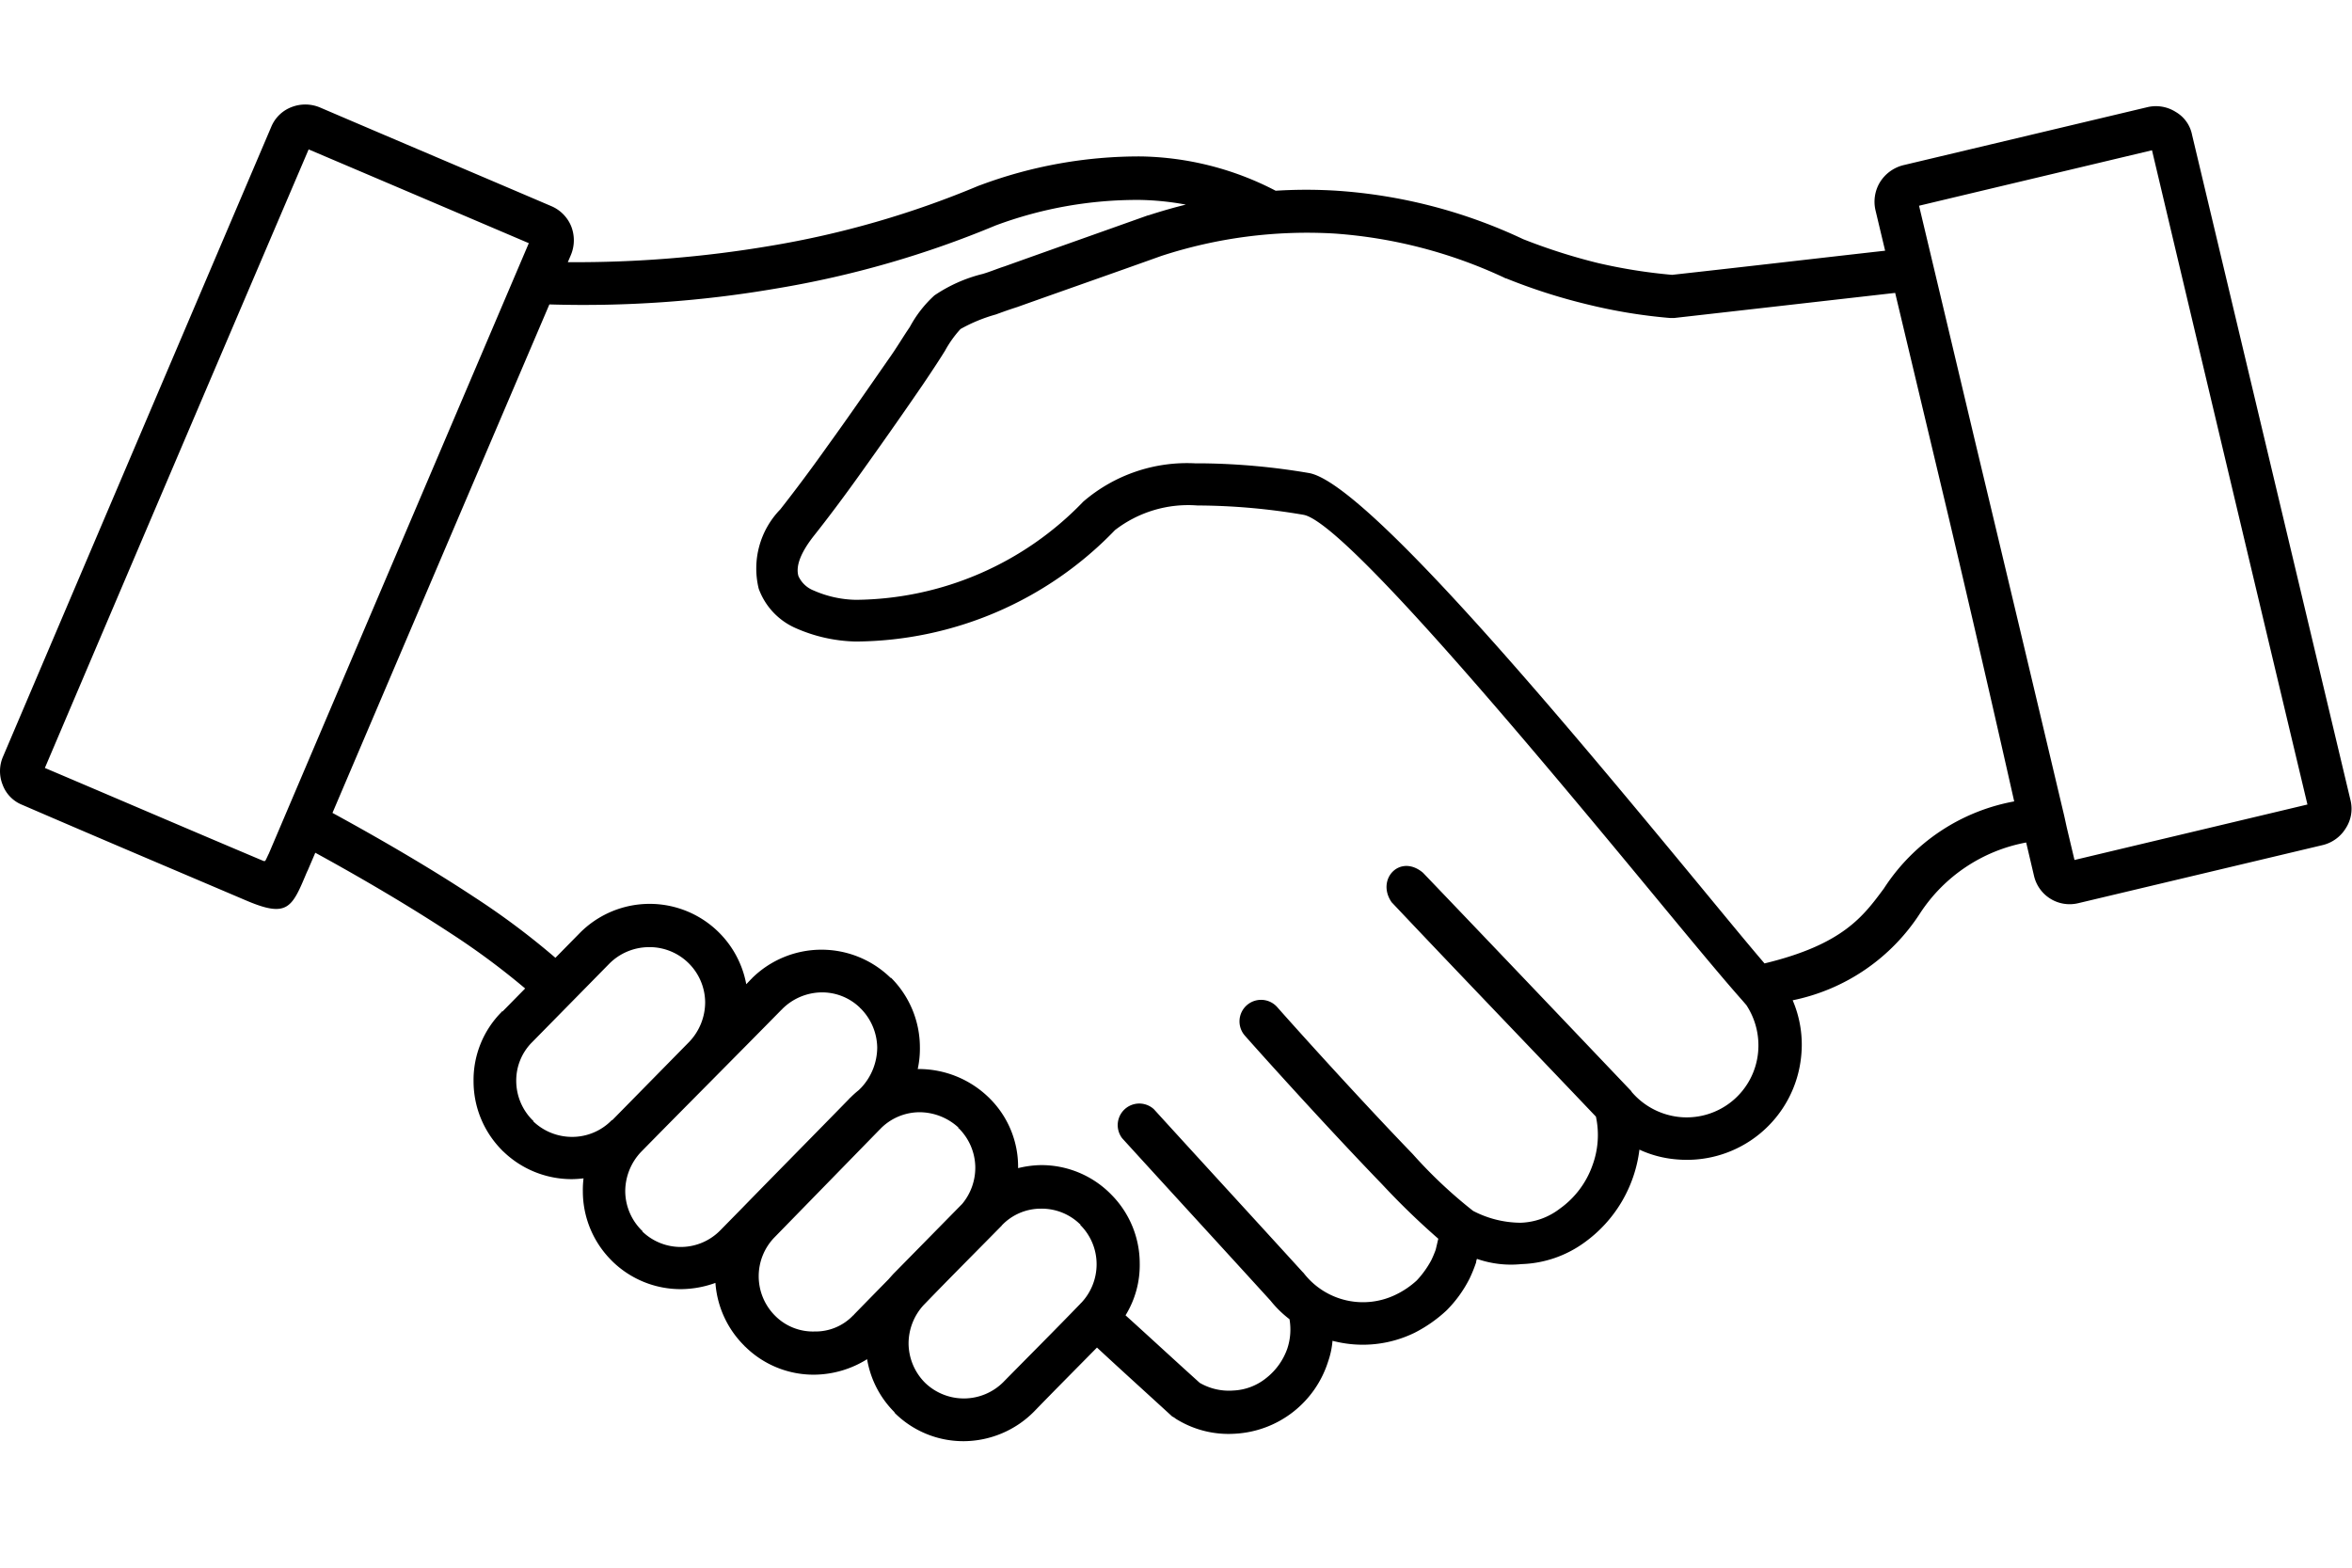<svg xmlns="http://www.w3.org/2000/svg" width="90" height="60" viewBox="0 0 90 60">
  <g id="グループ_5" data-name="グループ 5" transform="translate(-517 -199)">
    <path id="パス_30" data-name="パス 30" d="M34.239,50.079c0-.017-.016-.017-.016-.034a3.734,3.734,0,0,1-1.043-2.025,3.869,3.869,0,0,1-2.024.593,3.724,3.724,0,0,1-2.646-1.079.016.016,0,0,1-.016-.016A3.766,3.766,0,0,1,27.376,45.1a3.939,3.939,0,0,1-1.294.239,3.735,3.735,0,0,1-2.663-1.078l-.016-.017a3.738,3.738,0,0,1-1.1-2.645,3.613,3.613,0,0,1,.026-.5,4.066,4.066,0,0,1-.429.03,3.761,3.761,0,0,1-2.662-1.079.016.016,0,0,1-.017-.016,3.74,3.74,0,0,1-1.1-2.646,3.689,3.689,0,0,1,1.078-2.662c0-.017,0-.017.017-.017h.017l.862-.877a28.213,28.213,0,0,0-2.867-2.123c-1.54-1.011-3.361-2.087-5.163-3.072l-.3.7c-.017.016-.017.05-.033.067C11.17,30.75,11,31.138,9.418,30.464,6.57,29.251,3.705,28.038.858,26.807A1.32,1.32,0,0,1,.1,26.033a1.4,1.4,0,0,1,.017-1.078Q5.247,12.9,10.378.858A1.368,1.368,0,0,1,11.153.1a1.447,1.447,0,0,1,1.1.017C15.2,1.38,18.146,2.627,21.1,3.891a1.422,1.422,0,0,1,.759.775,1.457,1.457,0,0,1-.017,1.1l-.114.268a44.6,44.6,0,0,0,7.731-.621,35.662,35.662,0,0,0,8-2.309c.017,0,.034-.017.051-.017a17.4,17.4,0,0,1,6.151-1.1A11.553,11.553,0,0,1,48.814,3.3a18.58,18.58,0,0,1,2.343,0,19.788,19.788,0,0,1,7.128,1.854,22.334,22.334,0,0,0,2.848.91,20.418,20.418,0,0,0,2.849.455c2.723-.3,5.433-.618,8.153-.924l-.37-1.553a1.444,1.444,0,0,1,.168-1.061,1.471,1.471,0,0,1,.894-.658L82.178.1a1.41,1.41,0,0,1,1.078.185,1.3,1.3,0,0,1,.624.876q3.033,12.74,6.066,25.479a1.369,1.369,0,0,1-.185,1.061,1.426,1.426,0,0,1-.876.641l-9.353,2.224a1.4,1.4,0,0,1-1.7-1.045l-.3-1.276a6.2,6.2,0,0,0-4.059,2.708,7.607,7.607,0,0,1-4.876,3.331,4.3,4.3,0,0,1,.325,2.146,4.394,4.394,0,0,1-4.768,3.943A4.175,4.175,0,0,1,62.733,40a5.145,5.145,0,0,1-2.107,3.556,4.326,4.326,0,0,1-2.409.825,3.959,3.959,0,0,1-1.7-.2.386.386,0,0,0-.033.134,5.418,5.418,0,0,1-.253.624,4.749,4.749,0,0,1-.877,1.213,5.327,5.327,0,0,1-1.23.86,4.524,4.524,0,0,1-3,.337,1.233,1.233,0,0,1-.135-.033,3.194,3.194,0,0,1-.168.792,3.96,3.96,0,0,1-3.556,2.764,3.8,3.8,0,0,1-2.275-.573.613.613,0,0,0-.134-.085c-.964-.885-1.929-1.756-2.88-2.639-.8.813-1.612,1.628-2.411,2.453a3.814,3.814,0,0,1-2.662,1.13h-.064A3.721,3.721,0,0,1,34.239,50.079Zm4.1-7.178c-.995,1.011-1.988,2.005-2.965,3.016l-.017.017a2.175,2.175,0,0,0-.59,1.482,2.148,2.148,0,0,0,.624,1.5l.016.016a2.136,2.136,0,0,0,2.983-.033c.994-1.011,1.989-2.005,2.966-3.017a.016.016,0,0,1,.016-.016,2.149,2.149,0,0,0,.59-1.483,2.118,2.118,0,0,0-.624-1.5c0-.034,0-.034-.017-.034a2.1,2.1,0,0,0-1.483-.59A2.064,2.064,0,0,0,38.334,42.9Zm7.582,6.032a2.221,2.221,0,0,0,1.264.287,2.158,2.158,0,0,0,1.281-.489,2.47,2.47,0,0,0,.792-1.112,2.313,2.313,0,0,0,.085-1.129,4.127,4.127,0,0,1-.724-.708c-1.887-2.073-3.792-4.145-5.679-6.218a.826.826,0,0,1,1.213-1.112c1.887,2.073,3.792,4.145,5.679,6.217l.05.051a2.867,2.867,0,0,0,3.539.825,3.28,3.28,0,0,0,.792-.539,3.648,3.648,0,0,0,.556-.775,4.063,4.063,0,0,0,.168-.4c.034-.134.067-.286.1-.421a28.8,28.8,0,0,1-2.156-2.089c-1.938-2.005-4.348-4.668-5.241-5.679a.825.825,0,0,1,1.23-1.1c.893,1.011,3.286,3.657,5.189,5.628a17.983,17.983,0,0,0,2.309,2.174,3.971,3.971,0,0,0,1.82.454,2.589,2.589,0,0,0,1.5-.539,3.442,3.442,0,0,0,1.246-1.652,3.357,3.357,0,0,0,.135-1.87c-2.612-2.747-5.224-5.459-7.818-8.206-.607-.877.32-1.87,1.2-1.129,2.662,2.781,5.325,5.578,7.97,8.358,0,.017.017.017.017.033a2.782,2.782,0,0,0,1.853.961,2.745,2.745,0,0,0,2.983-2.478,2.808,2.808,0,0,0-.449-1.808l-.155-.18c-.674-.758-1.669-1.955-2.865-3.4C59.195,25.308,51.427,15.922,49.86,15.7a24.489,24.489,0,0,0-4.045-.354,4.577,4.577,0,0,0-3.151.944,13.876,13.876,0,0,1-9.925,4.263,5.98,5.98,0,0,1-2.275-.506,2.625,2.625,0,0,1-1.432-1.517,3.246,3.246,0,0,1,.825-3.033c.556-.708,1.163-1.516,1.82-2.443.708-.977,1.466-2.073,2.309-3.286.337-.472.59-.91.825-1.247a4.539,4.539,0,0,1,.943-1.213,5.724,5.724,0,0,1,1.854-.825c.286-.085.607-.219.825-.286,1.837-.658,3.657-1.3,5.494-1.955h.017q.717-.234,1.432-.411a10.556,10.556,0,0,0-1.752-.179,15.534,15.534,0,0,0-5.527.977,37.829,37.829,0,0,1-8.375,2.41,43.506,43.506,0,0,1-8.7.612q-4.152,9.726-8.3,19.461c1.871,1.021,3.8,2.147,5.439,3.231a28.966,28.966,0,0,1,3.092,2.315l.935-.951a3.76,3.76,0,0,1,6.368,1.962l.2-.209a.016.016,0,0,0,.016-.017,3.784,3.784,0,0,1,5.308-.017H34.1a3.768,3.768,0,0,1,1.1,2.646,3.682,3.682,0,0,1-.083.843h.05a3.847,3.847,0,0,1,2.679,1.1,3.686,3.686,0,0,1,1.112,2.645q0,.024,0,.048a3.892,3.892,0,0,1,.875-.116,3.739,3.739,0,0,1,2.663,1.1l.016.017a3.735,3.735,0,0,1,1.1,2.646,3.658,3.658,0,0,1-.543,1.986C44.019,47.2,44.96,48.072,45.915,48.932ZM33.7,39.192a.017.017,0,0,1-.017.017l-4.044,4.145a2.136,2.136,0,0,0,.017,3l.016.016a2.042,2.042,0,0,0,1.5.59,1.986,1.986,0,0,0,1.482-.624h.017V46.32q.664-.68,1.332-1.361.1-.114.2-.223l.017-.016,2.6-2.645a2.166,2.166,0,0,0,.5-1.4,2.135,2.135,0,0,0-.641-1.5h-.017a.017.017,0,0,1,.017-.017,2.216,2.216,0,0,0-1.5-.59A2.11,2.11,0,0,0,33.7,39.192Zm-3.775-4.566a.016.016,0,0,1-.017.016c-1.787,1.82-3.589,3.623-5.376,5.443a2.2,2.2,0,0,0-.607,1.516,2.135,2.135,0,0,0,.641,1.5.016.016,0,0,1,.016.017v.017a2.117,2.117,0,0,0,2.983-.05l.017-.017.846-.862.014-.015c1.348-1.382,2.713-2.763,4.062-4.145V38.03h.016a3.735,3.735,0,0,1,.34-.307l.1-.1a2.271,2.271,0,0,0,.607-1.534,2.166,2.166,0,0,0-.641-1.5.016.016,0,0,1-.016-.017,2.077,2.077,0,0,0-1.483-.59A2.162,2.162,0,0,0,29.924,34.627Zm-5.1-2.376a2.151,2.151,0,0,0-1.5.623c-.976.994-1.971,2.005-2.965,3.017l-.016.016a2.074,2.074,0,0,0-.59,1.483,2.135,2.135,0,0,0,.641,1.5.016.016,0,0,1,.016.017v.017a2.148,2.148,0,0,0,1.483.589,2.114,2.114,0,0,0,1.5-.624.016.016,0,0,1,.017-.016h.017l2.948-3a2.2,2.2,0,0,0,.607-1.516,2.13,2.13,0,0,0-2.1-2.107ZM50.062,14.1c2.191.32,10.2,10.009,14.963,15.773,1.029,1.247,1.887,2.291,2.495,3,3-.725,3.774-1.8,4.566-2.865a7.55,7.55,0,0,1,4.988-3.336q-1.224-5.431-2.5-10.84L72.519,7.21c-2.813.32-5.624.64-8.454.96H63.9a20.277,20.277,0,0,1-3.168-.522,22.079,22.079,0,0,1-3.1-.994.061.061,0,0,1-.05-.017,18.366,18.366,0,0,0-6.539-1.7,17.965,17.965,0,0,0-6.605.859c-1.837.658-3.674,1.3-5.511,1.955-.421.135-.64.22-.825.286a6.065,6.065,0,0,0-1.348.556,4.239,4.239,0,0,0-.59.826c-.185.3-.438.69-.86,1.314-.877,1.281-1.652,2.376-2.326,3.32-.707.994-1.331,1.82-1.853,2.477-.523.674-.674,1.163-.573,1.517a1.068,1.068,0,0,0,.59.556,4.178,4.178,0,0,0,1.618.354A12.206,12.206,0,0,0,41.451,15.2a6.08,6.08,0,0,1,4.3-1.466q.163,0,.327,0A25.9,25.9,0,0,1,50.062,14.1ZM1.717,25.392c2.78,1.18,5.56,2.376,8.357,3.556.085.033.085-.017.168-.185.017-.033.017-.05.034-.068q4.979-11.7,9.959-23.388c-2.814-1.2-5.612-2.393-8.425-3.589Q6.755,13.546,1.717,25.392Zm77.664,3.522c2.965-.707,5.948-1.415,8.914-2.123q-2.982-12.512-5.948-25.04c-2.965.707-5.948,1.415-8.914,2.123q1.067,4.478,2.13,8.961,1.7,7.1,3.382,14.209c.051.206.093.411.14.624Zm-41.536,9.1C37.828,38,37.845,38,37.845,38.013Z" transform="translate(517 203)"/>
    <rect id="長方形_5" data-name="長方形 5" width="90" height="60" transform="translate(517 199)" fill="none"/>
  </g>
</svg>
